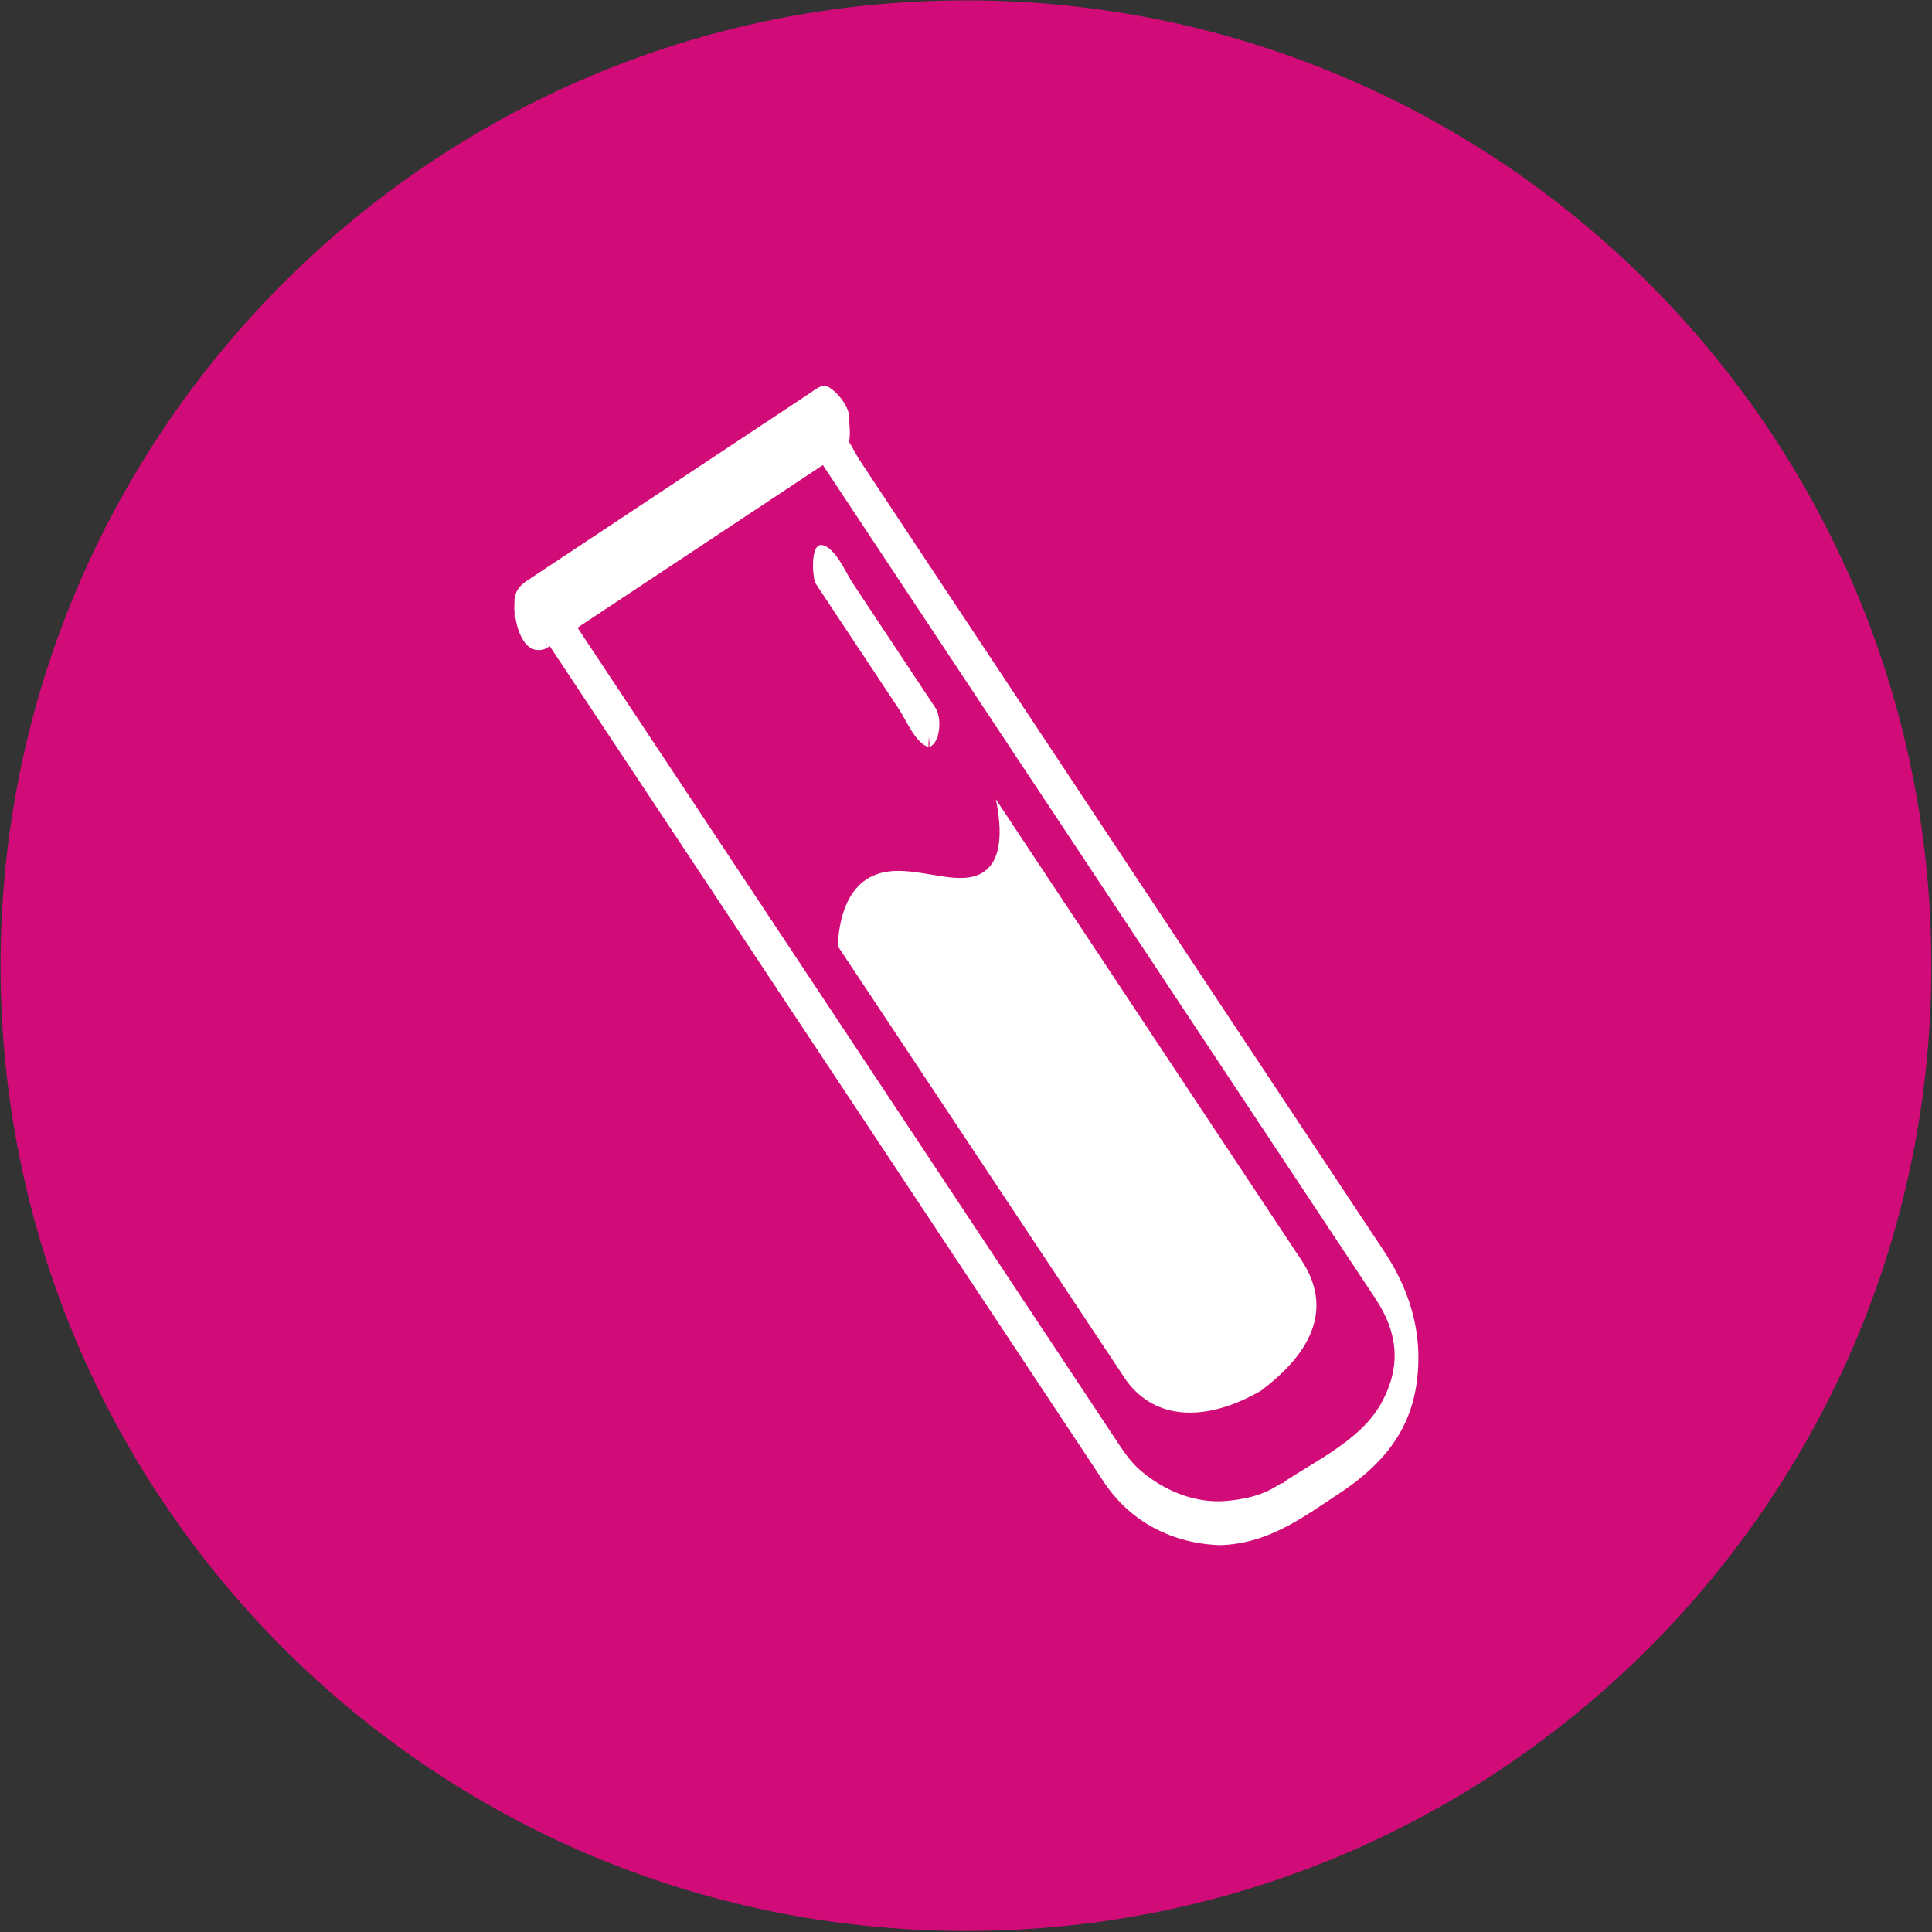<?xml version="1.0" encoding="UTF-8"?>
<svg xmlns="http://www.w3.org/2000/svg" width="1276" height="1276" fill="none">
  <rect width="100%" height="100%" fill="#333333" stroke="none"/>
  <path d="M637.968 1275.31c352.142 0 637.612-285.438 637.612-637.539 0-352.1-285.47-637.534-637.612-637.534C285.826.237.358 285.671.358 637.771c0 352.101 285.468 637.539 637.61 637.539z" fill="#D10B78"></path>
  <path d="M657.701 527.843c6.016 29.149.14 40.903-5.87 46.332-18.377 16.602-55.497-10.134-80.227 7.043-14.228 9.879-17.578 29.587-18.359 43.537 23.524 35.307 165.878 249.867 189.399 285.171 17.384 26.228 50.398 31.402 89.965 8.725 40.705-30.523 44.386-60.019 27.001-86.246L657.701 527.843z" fill="#fff"></path>
  <path d="M914.109 826.396c-40.408-60.954-80.818-121.908-121.225-182.866L625.598 391.185c-19.317-29.137-38.631-58.277-57.948-87.414-1.364-2.055-3.833-6.82-6.91-11.966 1.202-5.575.012-12.786-.064-17.237-.111-6.538-8.754-17.014-14.405-19.352-3.833-1.587-8.897 2.82-11.892 4.803-35.286 23.388-70.572 46.776-105.862 70.161l-78.695 52.16c-6.19 4.102-9.134 6.846-9.896 13.432-.048-.117-.102-.237-.149-.352.003.755.01 1.514.013 2.269-.029.552-.076 1.06-.083 1.659-.003.441.003.901.016 1.377a8.77 8.77 0 0 0 .098 2.789c.004.796.01 1.592.013 2.388-.009.673-.022 1.349-.035 2.025.133-.33.327-.638.486-.962 1.729 11.742 7.551 26.539 20.44 21.304.783-.52 1.564-1.034 2.345-1.554 2.608 3.933 5.216 7.864 7.821 11.798 17.79 26.84 35.584 53.68 53.378 80.519 98.094 147.975 196.192 295.943 294.286 443.917 3.477 5.241 6.952 10.489 10.426 15.73 17.54 26.461 45.316 40.771 76.795 41.821-.01 0-.007-.4 0-1.03v1.03c31.392-.92 53.755-17.6 78.704-34.131 27.915-18.502 47.413-40.717 51.474-75.361 3.646-31.104-4.88-59.013-21.845-84.612zm-65.851 153.177c-1.869-.644-3.713 1.352-8.609 3.947-8.995 4.772-19.138 6.767-29.162 7.716-21.116 1.992-41.854-6.754-57.535-20.336-6.958-6.028-11.86-13.814-16.889-21.396-14.25-21.501-28.502-42.997-42.755-64.495-53.131-80.142-106.259-160.283-159.386-240.422l-152.494-230.03c54.013-35.802 108.029-71.598 162.041-107.4l90.21 136.08 274.573 414.181c15.398 23.223 17.431 45.719 3.467 70.259-13.066 22.95-41.809 36.592-63.134 50.729-.137.083-.242.523-.327 1.167zM361.055 427.895c.32-.689.298-2.186.139-4.01.007.012.016.025.022.038.226 1.754.267 3.223-.161 3.972z" fill="#fff"></path>
  <path d="M560.838 418.78c11.007 16.602 22.014 33.207 33.021 49.812 4.483 6.761 10.956 22.697 19.634 24.835-.511-.127-.27-3.404.006-6.945.334 3.506.613 6.758-.006 6.945 2.678-.812 4.534-3.464 5.645-6.818.069.2.165.393.231.593v-1.272c1.787-6.101 1.209-14.222-1.466-18.255-7.297-11.015-14.598-22.024-21.899-33.036-11.007-16.599-22.014-33.207-33.021-49.809-4.499-6.789-11.096-23.029-19.961-24.825-2.976-.603-4.667 2.313-5.48 6.402-.019-.063-.05-.123-.069-.187v.644c-.771 4.299-.625 9.721 0 13.763v1.456c.044-.209.092-.39.136-.59.349 1.932.809 3.471 1.33 4.257 7.301 11.009 14.598 22.018 21.899 33.03z" fill="#fff"></path>
</svg>
